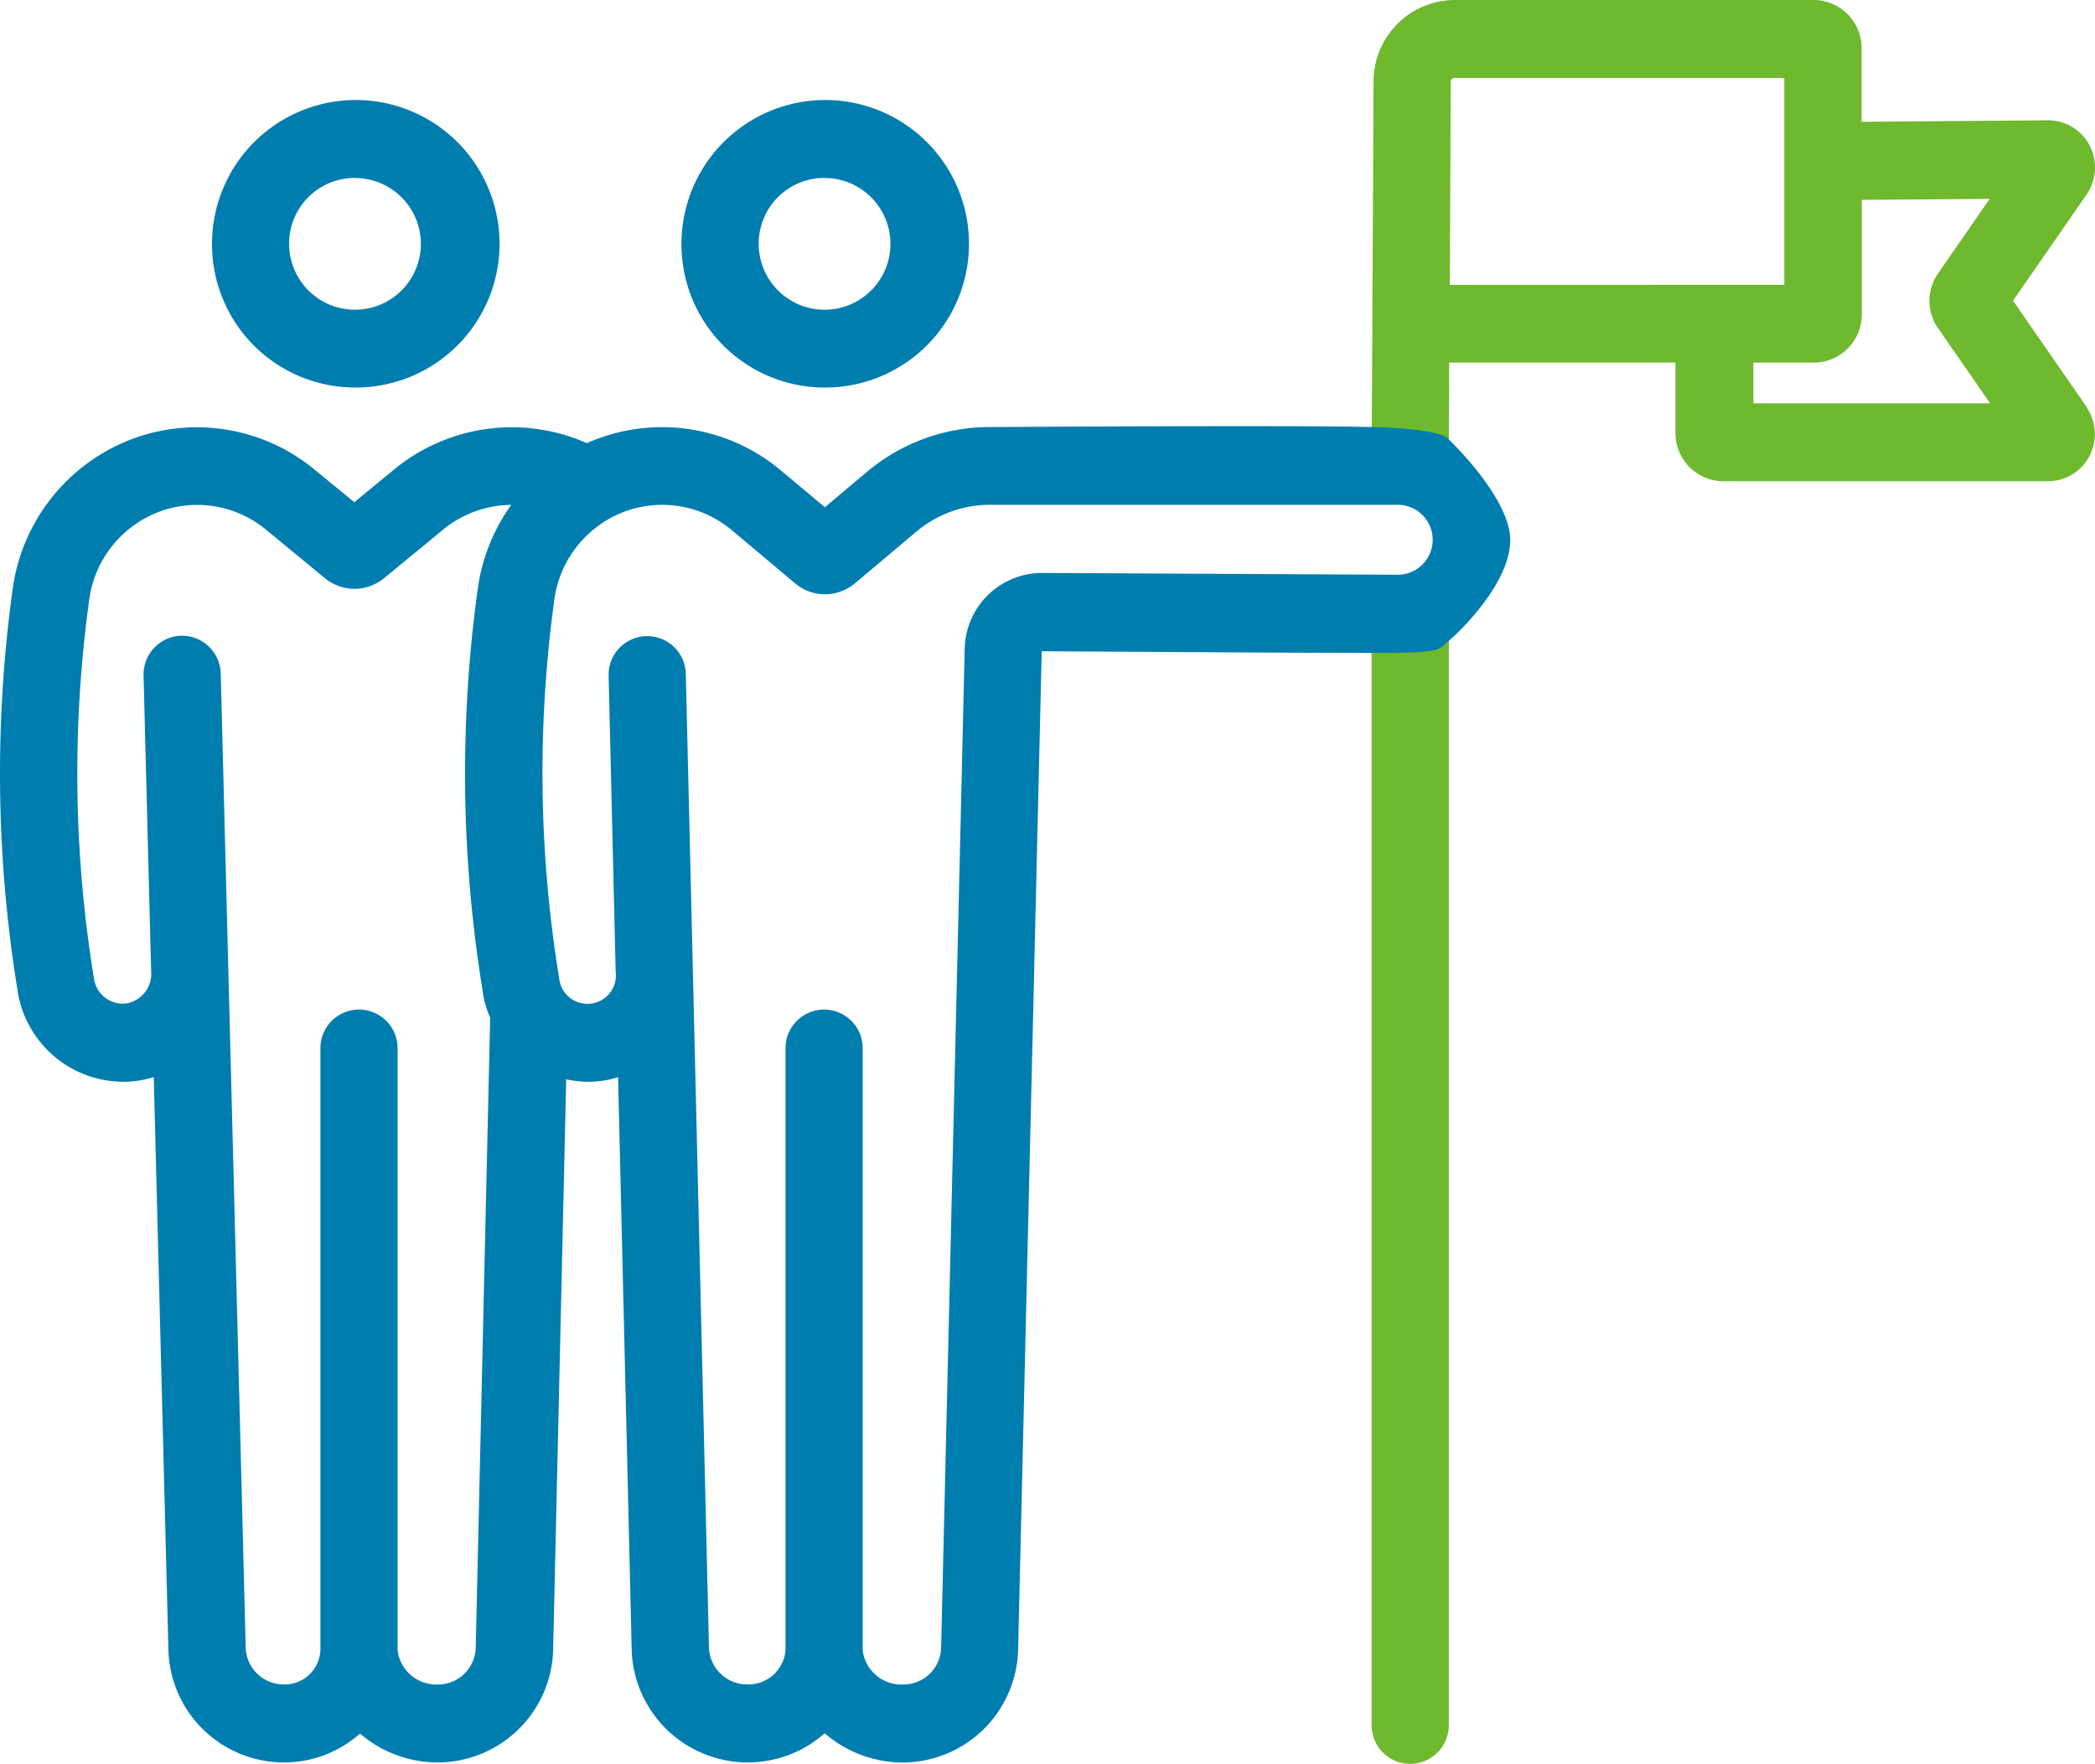 <svg xmlns="http://www.w3.org/2000/svg" width="76" height="64" viewBox="0 0 76 64"><path d="M92.36,102.4l-.005-.009-2.668-3.853,2.668-3.852.005-.01a1.723,1.723,0,0,0,.106-1.766,1.694,1.694,0,0,0-1.5-.916h-.011l-6.761.055V89.341a1.748,1.748,0,0,0-1.7-1.711H69.431a2.958,2.958,0,0,0-2.943,2.957v.005l-.063,12.53c3.053,3.717,3.808,4.291-.007,8.187v38.908a1.4,1.4,0,1,0,2.8,0V103.566l.013-2.782h8.209v2.592a1.747,1.747,0,0,0,1.7,1.711H90.96a1.694,1.694,0,0,0,1.5-.916,1.723,1.723,0,0,0-.107-1.767ZM69.287,90.6a.143.143,0,0,1,.142-.143H81.39v7.506H69.255l.034-7.353ZM82.5,100.784a1.747,1.747,0,0,0,1.7-1.711V94.88l4.641-.037-1.884,2.72a.015.015,0,0,1-.007.012,1.725,1.725,0,0,0,0,1.935l.008.014,1.9,2.738h-8.59v-1.478Z" transform="translate(-16.66 -87.63)" fill="#6eb92d"/><path d="M66.425,103.122c-2.7-.072-13.866,0-13.866,0a6.924,6.924,0,0,0-4.46,1.635l-1.515,1.274-1.576-1.318a6.708,6.708,0,0,0-6.76-1.132q-.15.058-.3.125a6.72,6.72,0,0,0-7.045,1l-1.39,1.142-1.386-1.137a6.706,6.706,0,0,0-6.759-1.123A6.8,6.8,0,0,0,17.119,109a48.987,48.987,0,0,0,.192,14.647v.011a3.891,3.891,0,0,0,3.812,3.215,3.852,3.852,0,0,0,.448-.026,3.766,3.766,0,0,0,.667-.143l.533,20.819a4.193,4.193,0,0,0,4.187,4.042,4.144,4.144,0,0,0,2.762-1.047,4.342,4.342,0,0,0,2.819,1.048,4.2,4.2,0,0,0,4.186-4.029v-.017l.475-20.735a3.844,3.844,0,0,0,.788.088,3.754,3.754,0,0,0,.454-.027,3.632,3.632,0,0,0,.64-.136l.495,20.81v.011a4.213,4.213,0,0,0,7,2.977,4.347,4.347,0,0,0,2.829,1.06,4.2,4.2,0,0,0,4.187-4.048l.857-36.26v0s.005-.006.007-.006,9.307.062,11.959.062,2.386-.1,2.8-.44,2.23-2.107,2.23-3.652-2.23-3.652-2.23-3.652S69.129,103.194,66.425,103.122ZM32.538,148.738a1.413,1.413,0,0,1-1.454-1.236V125.654a1.4,1.4,0,1,0-2.8,0V147.5a1.3,1.3,0,0,1-1.324,1.236,1.38,1.38,0,0,1-1.385-1.293l-.907-35.374a1.407,1.407,0,0,0-1.4-1.377h-.037a1.408,1.408,0,0,0-1.363,1.45l.275,10.723a1.088,1.088,0,0,1-.9,1.167,1.06,1.06,0,0,1-1.164-.843,46.133,46.133,0,0,1-.182-13.806,3.977,3.977,0,0,1,2.493-3.171,3.924,3.924,0,0,1,3.958.665l.007.006.008.006,2.082,1.714a1.706,1.706,0,0,0,1.075.389,1.73,1.73,0,0,0,1.076-.389l2.082-1.713.006-.006.009-.006a3.928,3.928,0,0,1,2.511-.931A6.837,6.837,0,0,0,33.99,109a48.992,48.992,0,0,0,.189,14.634v.014a.039.039,0,0,0,0,.009,3.7,3.7,0,0,0,.263.895l-.525,22.88A1.371,1.371,0,0,1,32.538,148.738Zm16.872,0a1.412,1.412,0,0,1-1.454-1.236V125.654a1.4,1.4,0,1,0-2.8,0V147.5a1.355,1.355,0,0,1-1.39,1.236,1.388,1.388,0,0,1-1.386-1.3l-.841-35.363a1.4,1.4,0,1,0-2.8.068l.255,10.7v.026a1.033,1.033,0,0,1-2.038.336.032.032,0,0,0,0-.009.027.027,0,0,0,0-.009,46.133,46.133,0,0,1-.186-13.8,3.977,3.977,0,0,1,2.494-3.175,3.924,3.924,0,0,1,3.961.668l2.277,1.912a1.7,1.7,0,0,0,1.086.4,1.724,1.724,0,0,0,1.088-.4l2.221-1.869a4.133,4.133,0,0,1,2.665-.978H67.4a1.269,1.269,0,0,1,0,2.537l-12.925-.065h-.008a2.807,2.807,0,0,0-2.811,2.768L50.8,147.447a1.369,1.369,0,0,1-1.386,1.291Z" transform="translate(-16.66 -87.63)" fill="#007daf"/><path d="M109.666,139.159a5.215,5.215,0,1,0-5.166-5.215A5.193,5.193,0,0,0,109.666,139.159Zm0-7.6a2.389,2.389,0,1,1-2.369,2.389A2.379,2.379,0,0,1,109.666,131.556Z" transform="translate(-96.808 -125.101)" fill="#007daf"/><path d="M304.171,139.159A5.215,5.215,0,1,0,299,133.944,5.193,5.193,0,0,0,304.171,139.159Zm0-7.6a2.389,2.389,0,1,1-2.369,2.389A2.379,2.379,0,0,1,304.171,131.556Z" transform="translate(-274.278 -125.101)" fill="#007daf"/></svg>